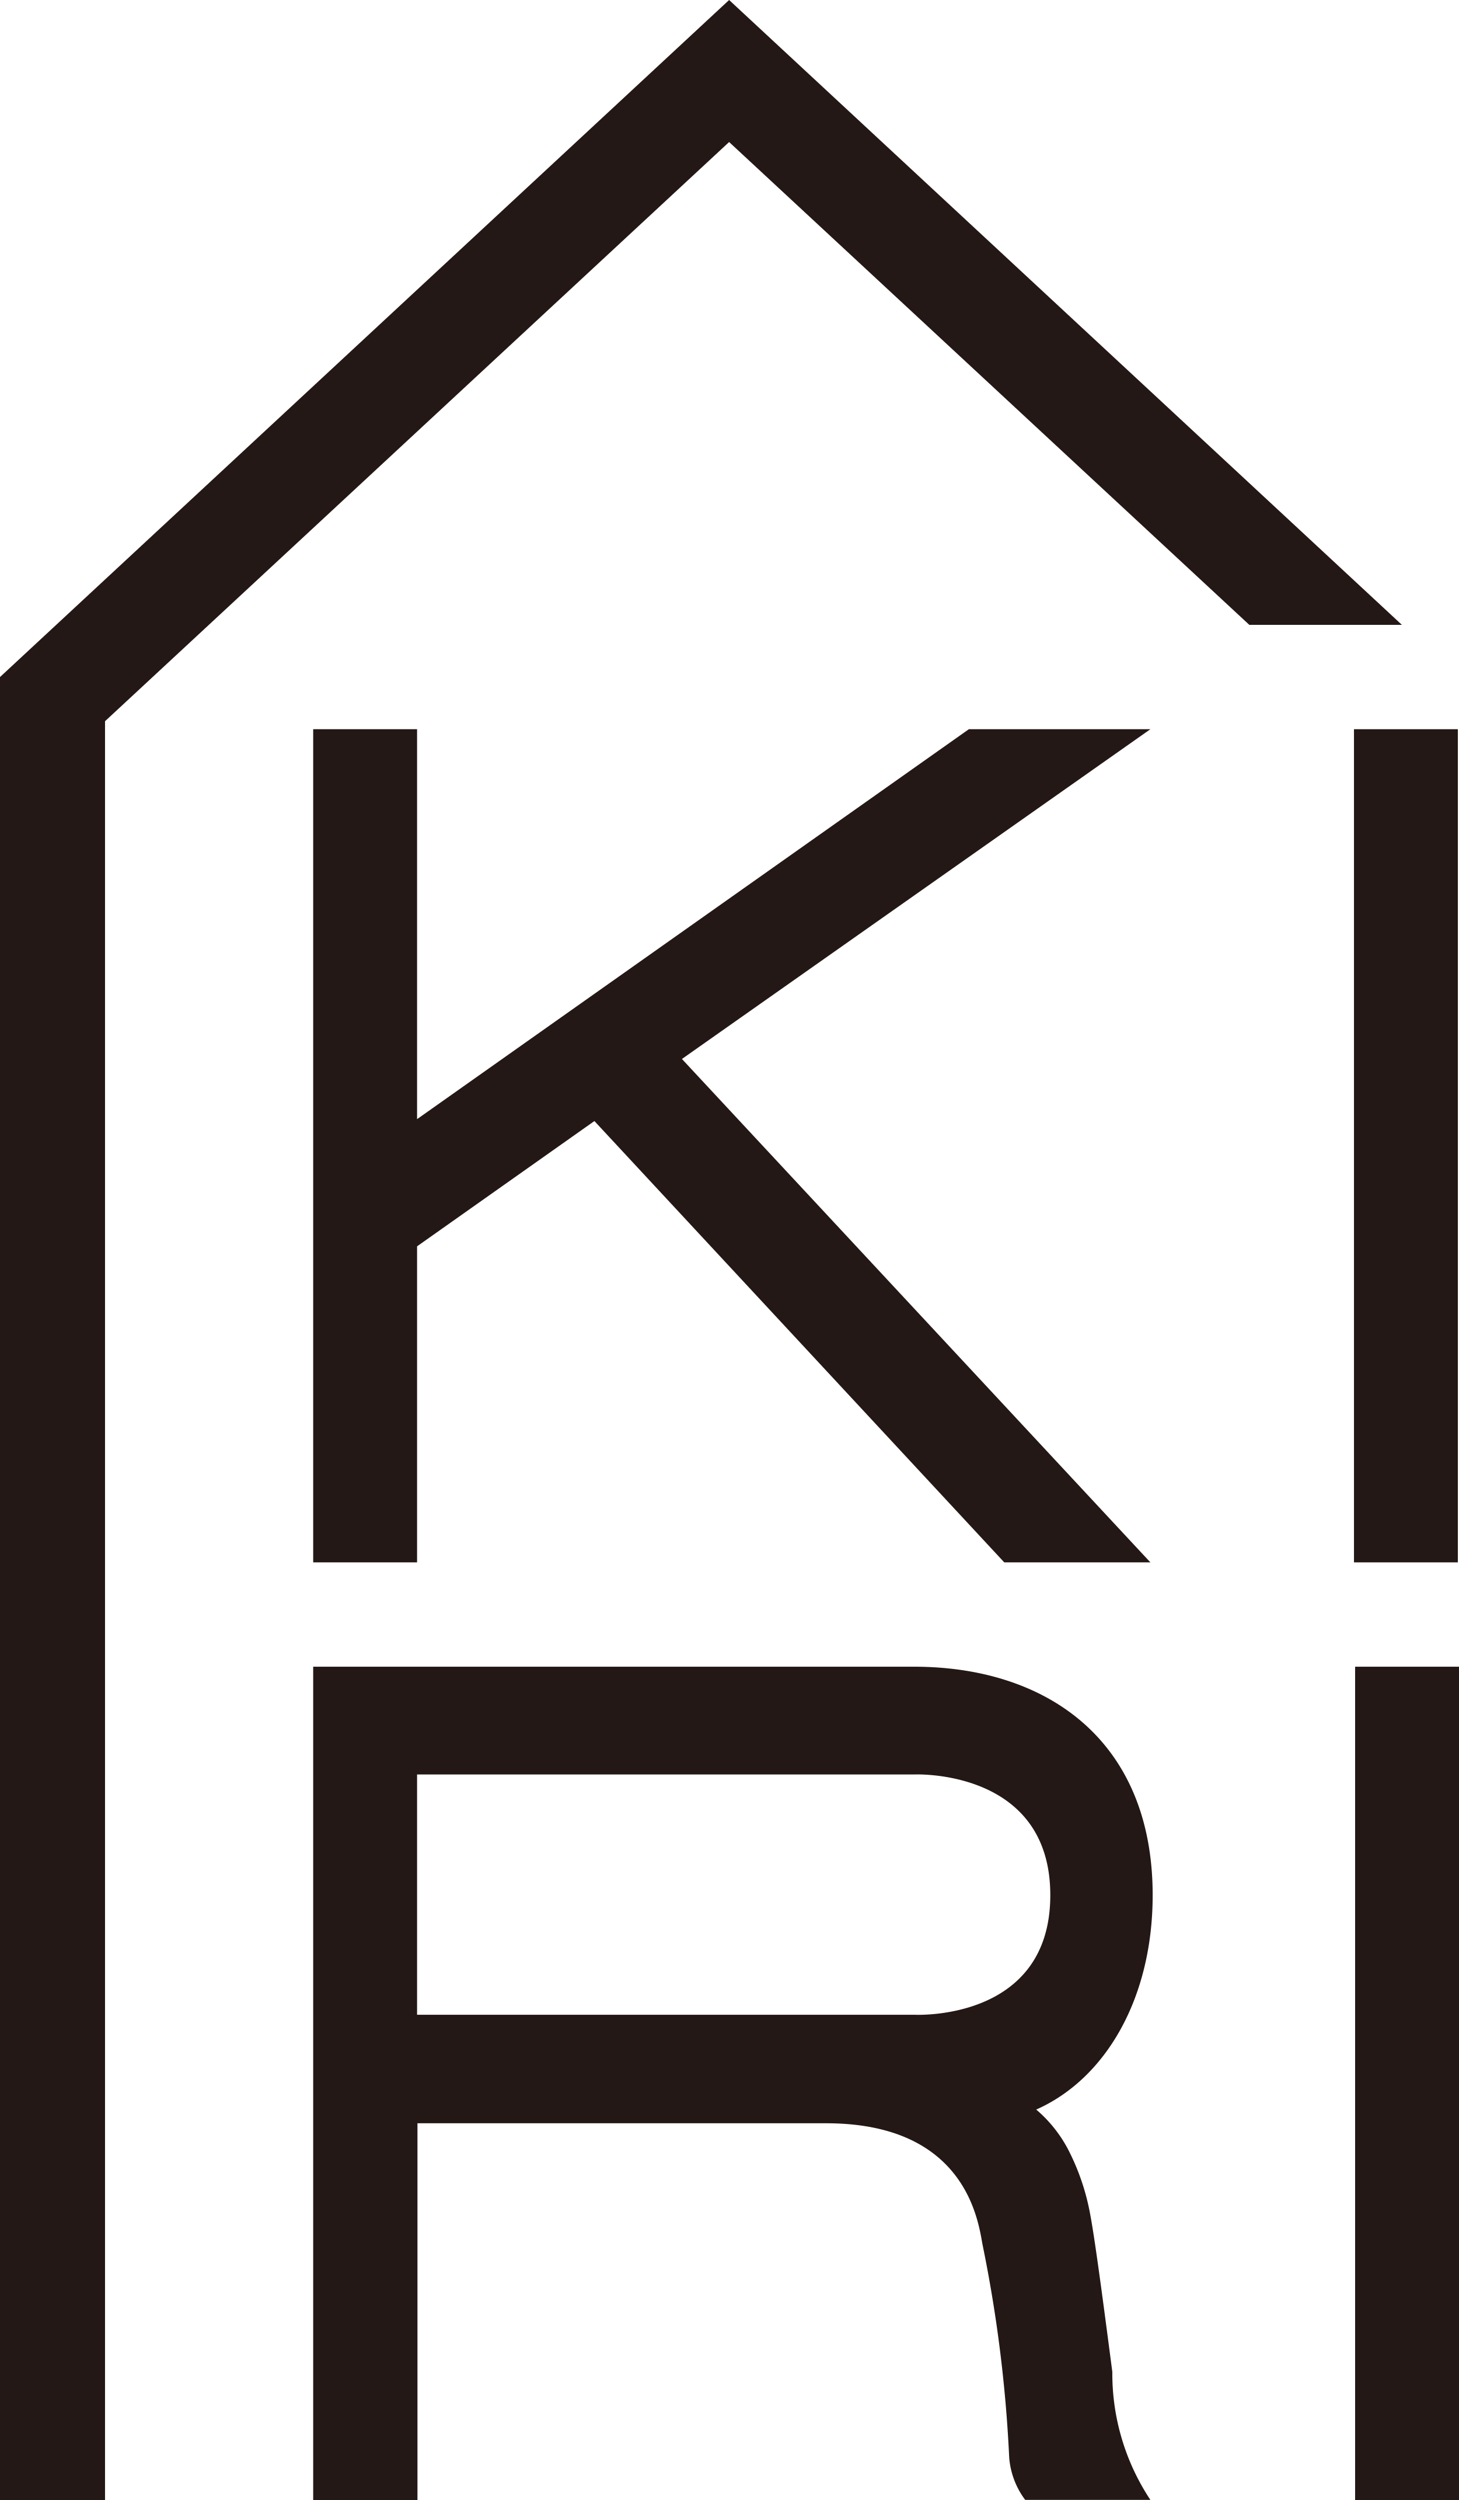 <svg id="レイヤー_1" data-name="レイヤー 1" xmlns="http://www.w3.org/2000/svg" viewBox="0 0 38.34 65.66"><defs><style>.cls-1{fill:#231815;}</style></defs><title>logo_m</title><g id="レイヤー_1-2" data-name="レイヤー 1"><path class="cls-1" d="M23.73,25.24V35.48l14.5-10.24H43L30.69,33.9,43,47.12H39.16L28.39,35.53l-4.66,3.29v8.3H21V25.24Z" transform="translate(-12.77 -6.09)"/><path class="cls-1" d="M51.08,25.24V47.12H48.35V25.24Z" transform="translate(-12.77 -6.09)"/><path class="cls-1" d="M51.11,49.86V71.75H48.38V49.86Z" transform="translate(-12.77 -6.09)"/><path class="cls-1" d="M41.42,64.25a6.09,6.09,0,0,0-.53-1.61A3.53,3.53,0,0,0,40,61.49c1.83-.81,3.06-2.93,3.06-5.63,0-4.09-2.81-6-6.27-6H21V71.75h2.74v-9.9H34.48c3.7,0,4,2.61,4.11,3.19a36.2,36.2,0,0,1,.7,5.59,2.13,2.13,0,0,0,.42,1.11H43A6,6,0,0,1,42,68.38C41.69,66,41.53,64.84,41.42,64.25ZM23.73,59V52.69H36.8s3.57-.16,3.57,3.17S36.8,59,36.8,59Z" transform="translate(-12.77 -6.09)"/><polygon class="cls-1" points="36.84 16.41 19.16 0 0 17.78 0 65.66 2.76 65.66 2.76 18.94 19.16 3.73 32.83 16.41 36.84 16.41"/></g></svg>